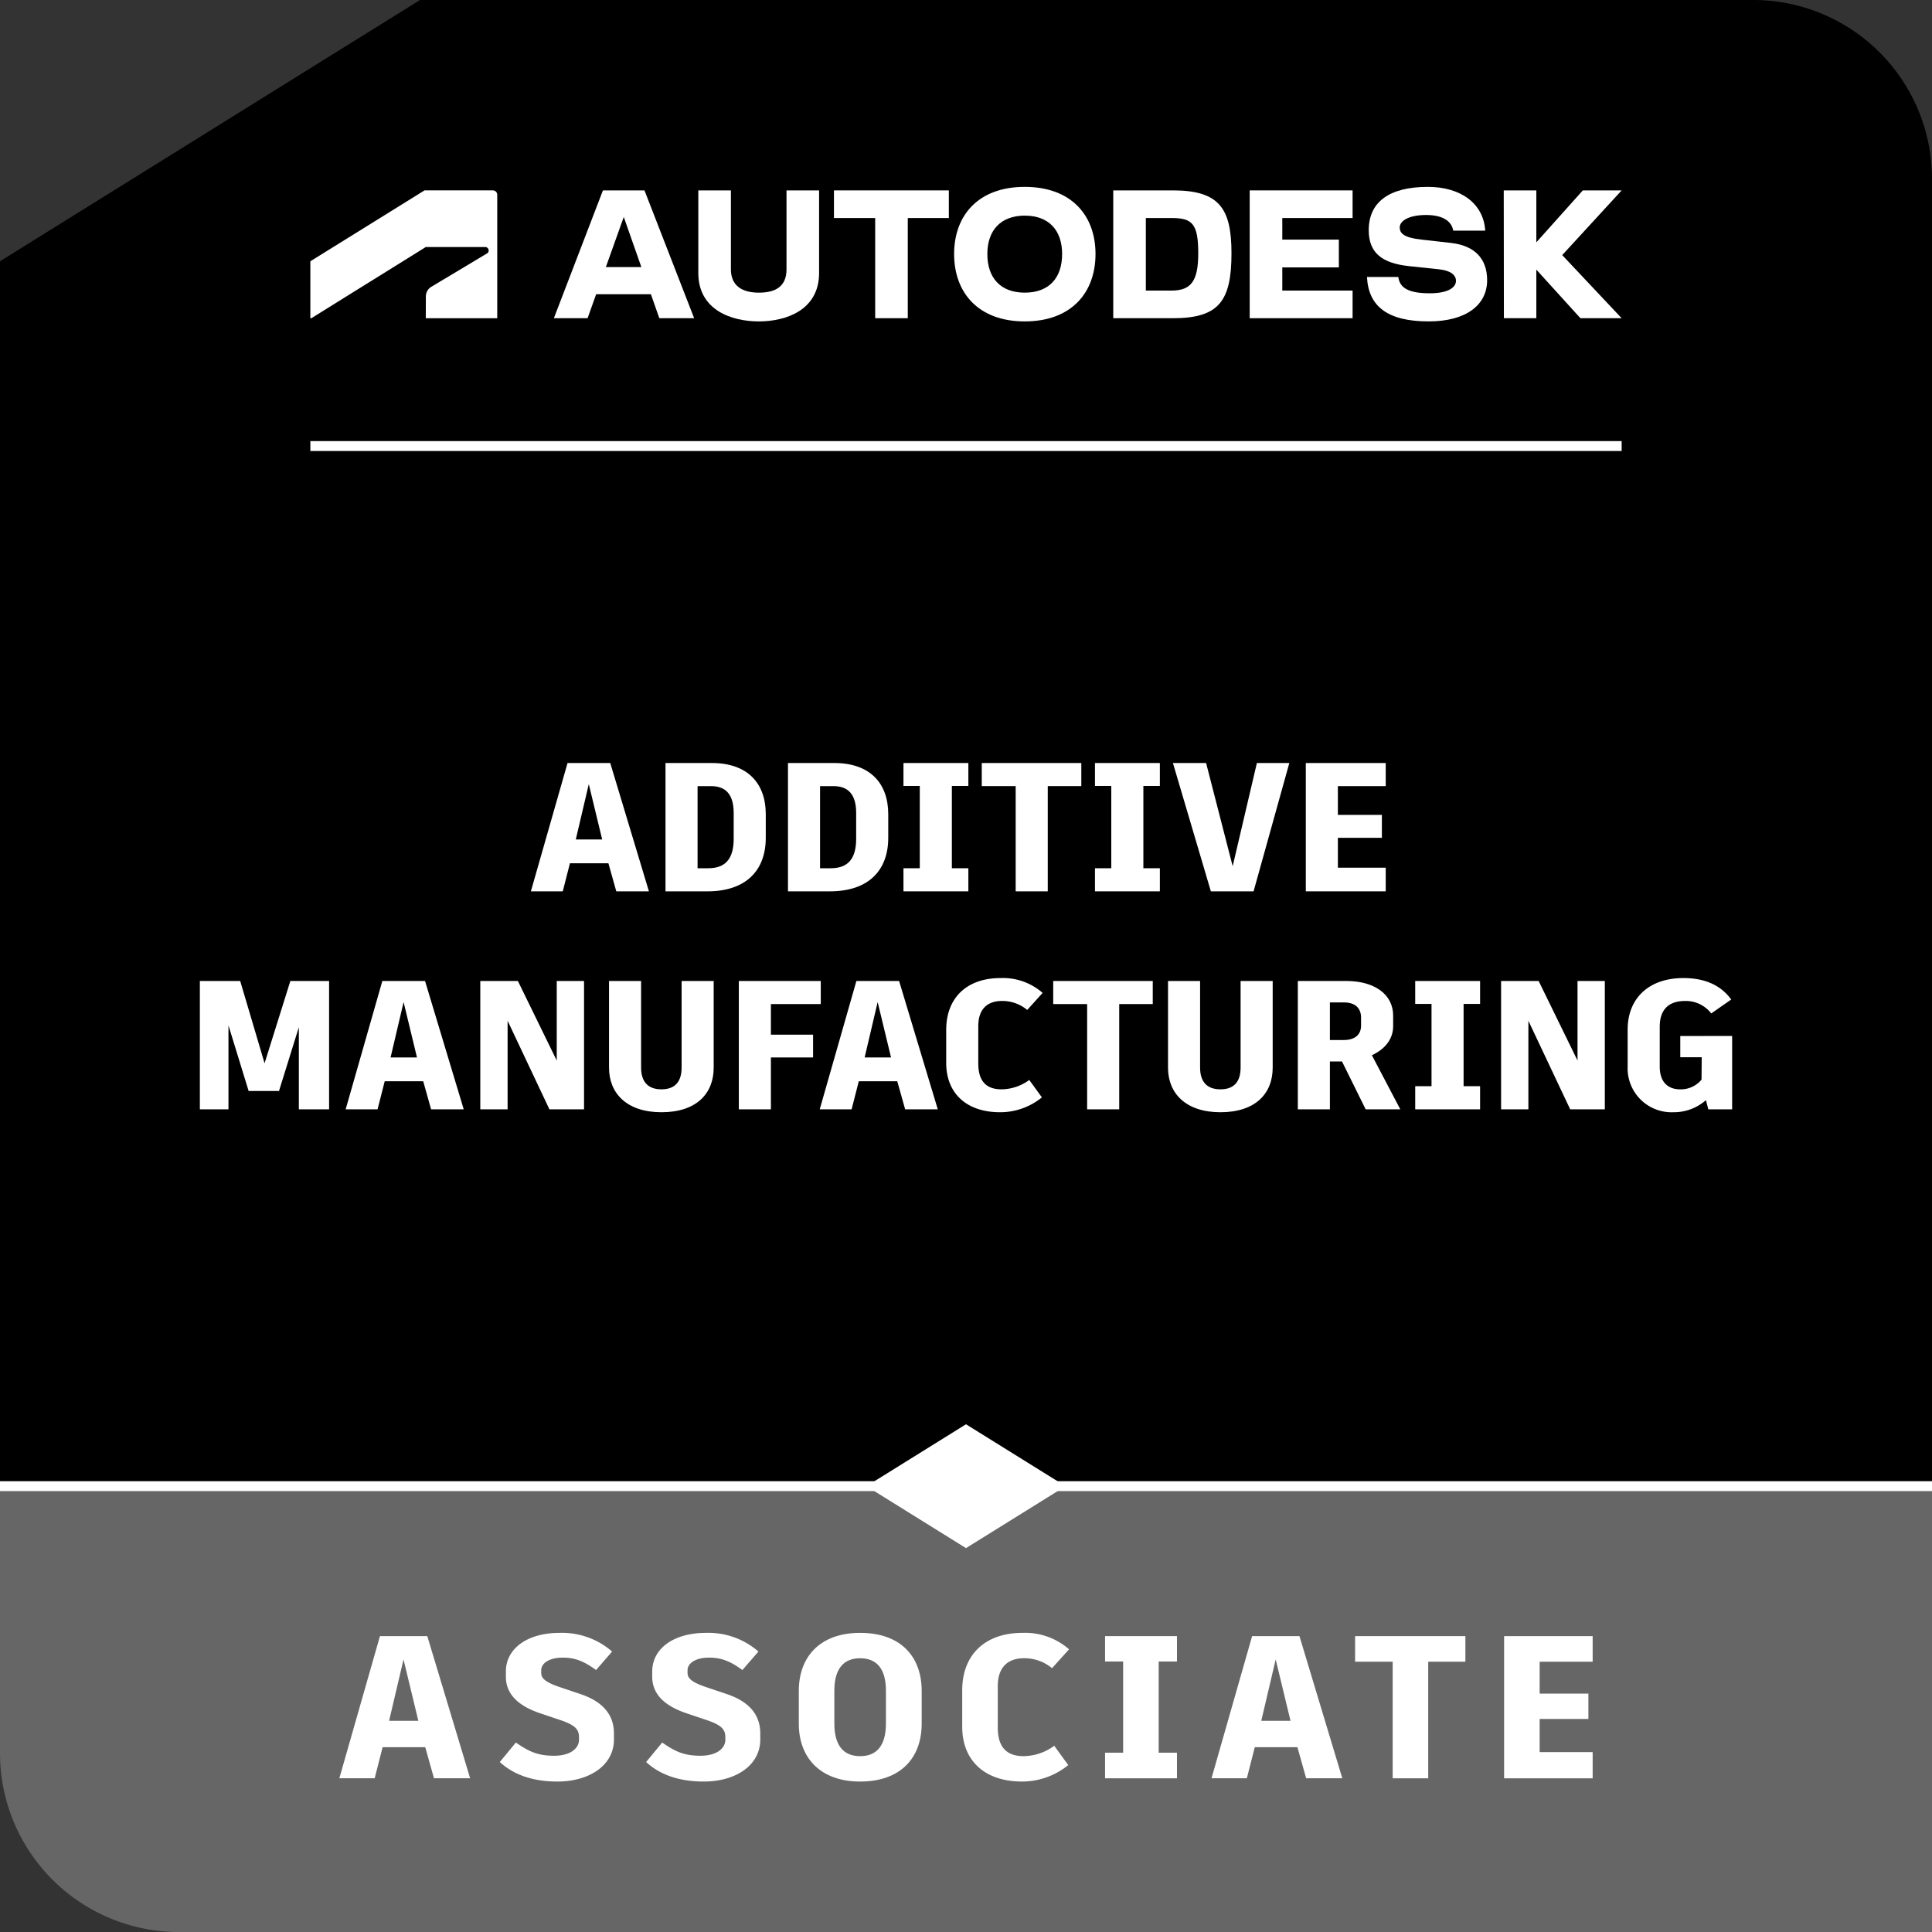<svg id="Layer_1" data-name="Layer 1" xmlns="http://www.w3.org/2000/svg" viewBox="0 0 390 390"><rect x="0" y="0" width="390" height="390" fill="#333333" stroke="none"/><defs><style>.cls-1{fill:#666;}.cls-2{fill:#fff;}</style></defs><path d="M390,299.007V36A36.106,36.106,0,0,0,354,0H84.792L0,52.741V299.007Z"/><path class="cls-1" d="M390,390V301.009H0V354a36.106,36.106,0,0,0,36,36Z"/><rect class="cls-2" y="299.007" width="390" height="2.002"/><polygon class="cls-2" points="215.096 300.008 195 287.508 174.904 300.008 195 312.508 215.096 300.008"/><rect class="cls-2" x="62.648" y="89.041" width="264.705" height="1.998"/><polygon class="cls-2" points="327.352 38.433 319.515 38.433 310.13 48.915 310.13 38.433 303.55 38.433 303.582 64.235 310.13 64.235 310.13 54.43 319.031 64.235 327.352 64.235 315.354 51.495 327.352 38.433"/><path class="cls-2" d="M292.939,49.044l-5.999-.677c-3.516-.387-4.386-1.258-4.386-2.451,0-1.322,1.806-2.516,5.322-2.516,3.387,0,5.16,1.258,5.483,3.161h6.451c-.322-5.451-4.902-8.837-11.579-8.837-7.934,0-11.934,3.161-11.934,8.74,0,4.548,2.645,6.676,8.128,7.257l6.096.645c2.322.258,3.387,1.161,3.387,2.322,0,1.322-1.548,2.516-5.289,2.516-4.322,0-6.063-1.097-6.354-3.29h-6.321c.29,5.934,4.161,8.966,12.45,8.966,7.579,0,11.804-3.322,11.804-8.321C300.196,52.205,297.68,49.592,292.939,49.044Z"/><polygon class="cls-2" points="252.268 64.235 273.039 64.235 273.039 58.655 258.848 58.655 258.848 53.979 270.265 53.979 270.265 48.367 258.848 48.367 258.848 44.012 273.039 44.012 273.039 38.433 252.268 38.433 252.268 64.235"/><path class="cls-2" d="M236.787,38.433H224.724V64.235h12.062c9.257,0,11.805-3.451,11.805-13.095C248.591,42.077,246.14,38.433,236.787,38.433Zm-.258,20.223h-5.225V44.012h5.225c4.128,0,5.354,1.129,5.354,7.128C241.883,56.623,240.496,58.655,236.529,58.655Z"/><path class="cls-2" d="M206.856,37.723c-9.386,0-14.256,5.773-14.256,13.546,0,7.805,4.87,13.611,14.256,13.611,9.418,0,14.288-5.806,14.288-13.611C221.144,43.496,216.274,37.723,206.856,37.723Zm0,21.351c-4.87,0-7.547-2.967-7.547-7.805,0-4.741,2.677-7.741,7.547-7.741,4.902,0,7.547,3,7.547,7.741C214.403,56.107,211.759,59.074,206.856,59.074Z"/><polygon class="cls-2" points="168.346 44.012 176.668 44.012 176.668 64.235 183.247 64.235 183.247 44.012 191.536 44.012 191.536 38.433 168.346 38.433 168.346 44.012"/><path class="cls-2" d="M158.767,54.366c0,3.354-2.064,4.709-5.58,4.709-3.419,0-5.644-1.419-5.644-4.709v-15.933h-6.58V55.107c0,7.45,6.644,9.773,12.224,9.773,5.548,0,12.159-2.322,12.159-9.773V38.433h-6.58Z"/><path class="cls-2" d="M121.709,38.433,111.807,64.235h6.805l1.728-4.838h11.053l1.7,4.838h7.031L130.095,38.433Zm.591,15.481,3.614-10.115,3.554,10.115Z"/><path class="cls-2" d="M62.849,64.236l23.106-14.372H97.94a.7.7,0,0,1,.701.701.612.612,0,0,1-.332.59L86.96,57.958a2.317,2.317,0,0,0-.996,1.991l-.011,4.287h14.421V39.317a.883.883,0,0,0-.922-.885H85.696L62.648,52.741V64.236Z"/><path class="cls-2" d="M85.844,352.698H77.233l-1.6,6.273H68.5l8.2-28.7h9.553l8.651,28.7H87.606Zm-4.388-17.712-2.911,12.382h5.904Z"/><path class="cls-2" d="M100.89,355.691l3.239-3.936c2.46,1.681,4.223,2.665,7.708,2.665,3.362,0,5.043-1.518,5.043-3.239v-.492c0-1.599-.779-2.46-3.813-3.485l-3.895-1.312c-4.838-1.599-7.052-4.1-7.052-7.421v-1.066c0-4.551,4.223-7.79,10.864-7.79a15.389,15.389,0,0,1,10.578,3.772l-3.238,3.73c-2.583-1.886-4.388-2.501-6.725-2.501-2.829,0-4.346,1.189-4.346,2.542v.533c0,1.189.983,1.968,4.1,2.993l3.896,1.312c3.854,1.312,6.683,3.69,6.683,7.913v1.23c0,5.289-5.043,8.487-11.397,8.487C106.917,359.628,103.309,357.905,100.89,355.691Z"/><path class="cls-2" d="M130.43,355.691l3.239-3.936c2.46,1.681,4.223,2.665,7.708,2.665,3.362,0,5.043-1.518,5.043-3.239v-.492c0-1.599-.779-2.46-3.813-3.485l-3.895-1.312c-4.838-1.599-7.052-4.1-7.052-7.421v-1.066c0-4.551,4.223-7.79,10.864-7.79a15.389,15.389,0,0,1,10.578,3.772l-3.238,3.73c-2.583-1.886-4.388-2.501-6.725-2.501-2.829,0-4.346,1.189-4.346,2.542v.533c0,1.189.983,1.968,4.1,2.993l3.896,1.312c3.854,1.312,6.683,3.69,6.683,7.913v1.23c0,5.289-5.043,8.487-11.397,8.487C136.457,359.628,132.849,357.905,130.43,355.691Z"/><path class="cls-2" d="M186.054,341.342v6.601c0,6.93-4.264,11.686-12.423,11.686-7.995,0-12.382-4.756-12.382-11.686V341.342c0-6.971,4.346-11.727,12.382-11.727C181.79,329.615,186.054,334.371,186.054,341.342Zm-17.63-.041v6.601c0,4.347,1.764,6.602,5.207,6.602,3.444,0,5.207-2.255,5.207-6.602v-6.601c0-4.306-1.763-6.561-5.207-6.561C170.188,334.74,168.424,336.995,168.424,341.301Z"/><path class="cls-2" d="M194.237,348.599v-7.38c0-7.135,4.552-11.604,12.178-11.604a13.46,13.46,0,0,1,9.389,3.321l-3.443,3.812a8.664,8.664,0,0,0-5.658-2.009c-3.362,0-5.289,1.927-5.289,5.617v8.364c0,3.895,1.722,5.781,5.207,5.781a10.65,10.65,0,0,0,6.191-2.092l2.828,3.896a14.771,14.771,0,0,1-9.348,3.321C198.666,359.628,194.237,355.281,194.237,348.599Z"/><path class="cls-2" d="M233.896,335.396v18.409h3.69v5.166H223.072v-5.166h3.649V335.396h-3.649v-5.125h14.515v5.125Z"/><path class="cls-2" d="M261.902,352.698H253.293l-1.6,6.273h-7.134l8.2-28.7h9.553l8.651,28.7H263.666Zm-4.387-17.712-2.911,12.382h5.904Z"/><path class="cls-2" d="M295.809,335.438h-7.503v23.534h-7.175V335.438h-7.585v-5.166h22.263Z"/><path class="cls-2" d="M310.799,335.438v6.438h9.84V347h-9.84v6.683H321.5v5.289H303.624v-28.7H321.5v5.166Z"/><path class="cls-2" d="M122.816,174.267H115.046l-1.443,5.662h-6.438l7.401-25.902h8.621l7.807,25.902h-6.586Zm-3.96-15.984-2.627,11.174h5.328Z"/><path class="cls-2" d="M154.581,164.351V169.124c0,6.66-4.07,10.805-11.768,10.805h-8.473V154.026h9.361C150.954,154.026,154.581,158.171,154.581,164.351Zm-6.476-.223c0-3.626-1.479-5.439-4.589-5.439h-2.701v16.578h2.146c3.441,0,5.144-1.852,5.144-5.958Z"/><path class="cls-2" d="M179.304,164.351V169.124c0,6.66-4.07,10.805-11.767,10.805h-8.474V154.026h9.361C175.678,154.026,179.304,158.171,179.304,164.351Zm-6.475-.223c0-3.626-1.48-5.439-4.589-5.439h-2.701v16.578h2.146c3.441,0,5.145-1.852,5.145-5.958Z"/><path class="cls-2" d="M192.146,158.651v16.615h3.33v4.662H182.377v-4.662h3.294V158.651H182.377v-4.625h13.099v4.625Z"/><path class="cls-2" d="M218.276,158.688h-6.771V179.929h-6.477V158.688h-6.846v-4.662h20.094Z"/><path class="cls-2" d="M230.804,158.651v16.615h3.33v4.662H221.034v-4.662h3.293V158.651h-3.293v-4.625h13.1v4.625Z"/><path class="cls-2" d="M236.771,154.026h6.697l5.365,20.832,4.885-20.832h6.549l-7.215,25.902h-8.623Z"/><path class="cls-2" d="M270.069,158.688V164.498h8.881v4.626h-8.881v6.031h9.658v4.773H263.595V154.026h16.133v4.662Z"/><path class="cls-2" d="M66.433,198.026V223.929H60.327V207.351l-3.996,12.84.036.037H50.188l-4.07-13.246V223.929H40.345V198.026h8.141l4.922,16.614,5.18-16.54-.036-.074Z"/><path class="cls-2" d="M85.431,218.267h-7.771L76.217,223.929H69.778l7.4-25.902h8.622L93.608,223.929H87.021Zm-3.959-15.984-2.627,11.174h5.328Z"/><path class="cls-2" d="M117.897,198.026V223.929h-6.992l-8.438-17.873v17.873H96.954V198.026H104.54l7.845,16.059v-16.059Z"/><path class="cls-2" d="M144.068,215.528c0,5.181-3.44,8.992-10.546,8.992-6.993,0-10.582-3.812-10.582-8.992v-17.502H129.415V215.491c0,2.701,1.222,4.404,4.107,4.404,2.887,0,4.07-1.703,4.07-4.404V198.026h6.476Z"/><path class="cls-2" d="M155.618,202.688v6.18h8.512V213.456h-8.512V223.929h-6.475V198.026h16.539v4.662Z"/><path class="cls-2" d="M181.126,218.267h-7.77l-1.443,5.662h-6.439l7.401-25.902h8.622l7.807,25.902h-6.586Zm-3.959-15.984L174.54,213.456h5.328Z"/><path class="cls-2" d="M191.003,214.566v-6.66c0-6.438,4.107-10.472,10.99-10.472a12.15,12.15,0,0,1,8.475,2.997l-3.109,3.441a7.811,7.811,0,0,0-5.105-1.813c-3.035,0-4.773,1.739-4.773,5.069v7.549c0,3.515,1.553,5.218,4.699,5.218a9.617,9.617,0,0,0,5.588-1.888l2.553,3.515a13.333,13.333,0,0,1-8.438,2.998C195,224.52,191.003,220.599,191.003,214.566Z"/><path class="cls-2" d="M232.7,202.688h-6.771V223.929h-6.477V202.688h-6.846v-4.662H232.7Z"/><path class="cls-2" d="M256.909,215.528c0,5.181-3.441,8.992-10.547,8.992-6.992,0-10.582-3.812-10.582-8.992v-17.502h6.475V215.491c0,2.701,1.223,4.404,4.107,4.404,2.887,0,4.07-1.703,4.07-4.404V198.026h6.477Z"/><path class="cls-2" d="M270.901,214.27H268.458v9.658H261.983V198.026H271.79c5.623,0,9.436,2.664,9.436,6.994v2.108c0,2.665-1.666,4.663-4.293,5.884l5.734,10.916H275.675Zm-2.443-4.329h2.85c2.109,0,3.441-1.036,3.441-2.886v-1.629c0-2.072-1.369-3.07-3.404-3.07H268.458Z"/><path class="cls-2" d="M295.446,202.651v16.615h3.33v4.662H285.679v-4.662h3.293V202.651h-3.293v-4.625h13.098v4.625Z"/><path class="cls-2" d="M323.956,198.026V223.929h-6.994l-8.438-17.873v17.873H303.013V198.026h7.584l7.846,16.059v-16.059Z"/><path class="cls-2" d="M349.655,209.128V223.929h-4.811l-.48-1.851a9.797,9.797,0,0,1-6.586,2.442,8.868,8.868,0,0,1-9.215-9.251V207.832c0-6.253,4.219-10.397,11.25-10.397,4.402,0,7.584,1.48,9.656,4.329l-4.033,2.812a6.479,6.479,0,0,0-5.291-2.516c-3.367,0-5.105,1.813-5.105,5.181v8.104c0,2.812,1.406,4.552,4.145,4.552a5.393,5.393,0,0,0,4.291-1.962l.037-4.515h-4.328v-4.291Z"/></svg>